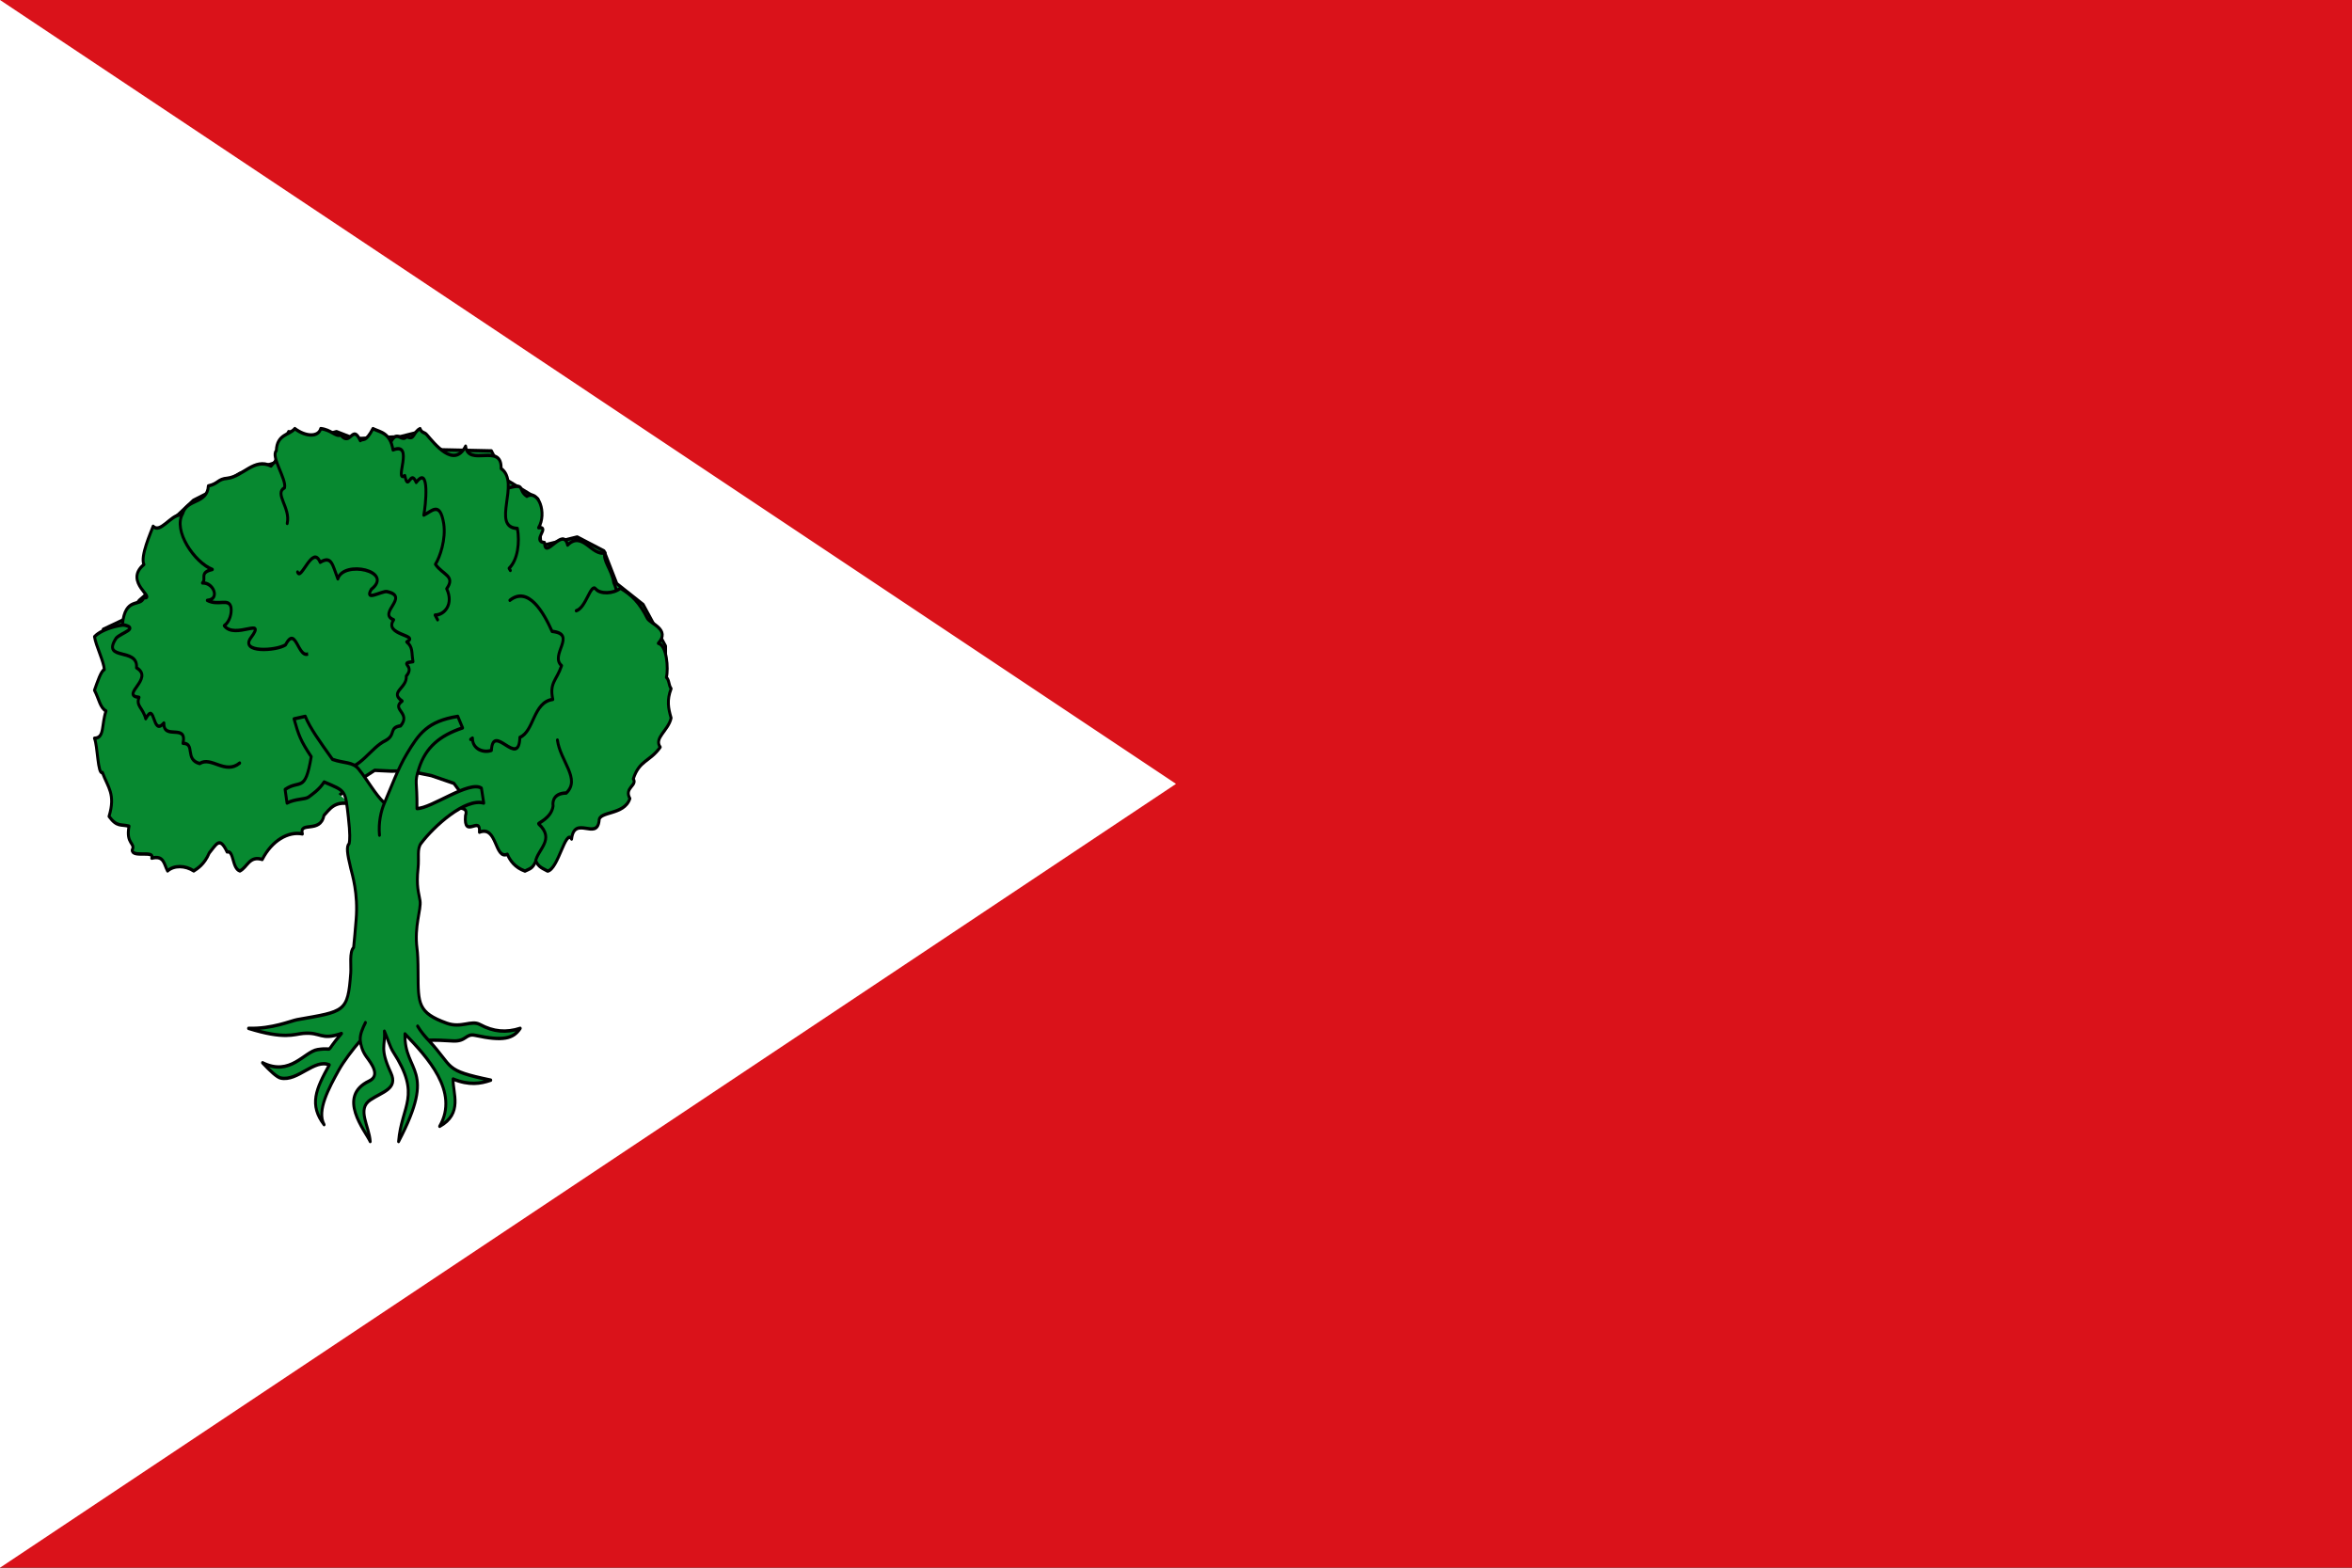 <?xml version="1.0" encoding="UTF-8" standalone="no"?>
<!-- Created with Inkscape (http://www.inkscape.org/) -->

<svg
   xmlns:dc="http://purl.org/dc/elements/1.1/"
   xmlns:cc="http://creativecommons.org/ns#"
   xmlns:rdf="http://www.w3.org/1999/02/22-rdf-syntax-ns#"
   xmlns:svg="http://www.w3.org/2000/svg"
   xmlns="http://www.w3.org/2000/svg"
   xmlns:sodipodi="http://sodipodi.sourceforge.net/DTD/sodipodi-0.dtd"
   xmlns:inkscape="http://www.inkscape.org/namespaces/inkscape"
   width="750"
   height="500"
   id="svg3384"
   version="1.1"
   inkscape:version="0.48.1 "
   sodipodi:docname="Documento nuevo 2">
  <rect width="100%" height="100%" fill="#333333" stroke="none"/>
  <defs
     id="defs3386" />
  <sodipodi:namedview
     id="base"
     pagecolor="#ffffff"
     bordercolor="#666666"
     borderopacity="1.0"
     inkscape:pageopacity="0.0"
     inkscape:pageshadow="2"
     inkscape:zoom="0.24748737"
     inkscape:cx="378.36601"
     inkscape:cy="131.4802"
     inkscape:document-units="px"
     inkscape:current-layer="layer1"
     showgrid="false"
     fit-margin-top="0"
     fit-margin-left="0"
     fit-margin-right="0"
     fit-margin-bottom="0"
     inkscape:window-width="1366"
     inkscape:window-height="706"
     inkscape:window-x="-8"
     inkscape:window-y="-8"
     inkscape:window-maximized="1" />
  <g
     inkscape:label="Capa 1"
     inkscape:groupmode="layer"
     id="layer1"
     transform="translate(0,-552.362)">
    <g
       id="g4198">
      <path
         inkscape:connector-curvature="0"
         id="rect3392"
         d="m 0,552.362 750,0 0,500 -750,0 z"
         style="fill:#da121a;fill-opacity:1;fill-rule:evenodd;stroke:none" />
      <path
         sodipodi:nodetypes="cccc"
         inkscape:connector-curvature="0"
         id="path4163"
         d="m 0,552.362 0,500 375,-250 z"
         style="fill:#ffffff;stroke:none" />
      <g
         transform="matrix(1.39,0,0,1.647,387.092,-523.715)"
         style="fill:#078930;fill-opacity:1;stroke-width:0.728;stroke-miterlimit:4;stroke-dasharray:none;display:inline"
         id="g3498">
        <path
           inkscape:connector-curvature="0"
           style="fill:#078930;fill-opacity:1;stroke:#000000;stroke-width:0.661;stroke-linecap:round;stroke-linejoin:round;stroke-miterlimit:4;stroke-opacity:1;stroke-dasharray:none;display:inline"
           d="m -212.275,736.946 -3.252,6.074 -8.043,2.056 -5.899,3.169 -4.661,2.007 -9.922,7.865 -1.72,6.211 2.37,2.977 -3.172,2.331 -2.987,3.494 -5.243,2.091 0.492,4.997 1.182,5.611 -0.506,4.544 -0.053,2.893 -1.115,3.01 0,4.686 1.632,1.293 1.721,4.564 -1.11,3.103 5.068,1.677 0.509,5.246 9.18,1.393 3.696,1.312 3.687,-2.287 1.905,-4.162 5.927,6.449 7.808,-5.081 5.241,-1.487 5.22,-3.022 6.364,-4.475 5.432,-2.959 3.693,0.147 4.13,-0.01 5.145,0.881 5.201,1.507 6.538,7.532 2.891,-0.029 3.913,4.93 6.632,2.063 9.173,-8.183 10.659,-4.61 1.936,-6.761 6.825,-6.616 0,-14.906 -5.134,-8.041 -6.047,-4.045 -2.923,-6.33 -6.164,-2.711 -8.325,1.716 -0.688,-9.07 -7.265,-3.73 -3.413,-5.588 -11.721,-0.214 -4.572,-3.515 -4.622,0.981 -10.443,0.392 -4.18,-1.374 -5.665,1.337 z"
           id="path3500"
           sodipodi:nodetypes="cccccccccccccccccccccccccccccccccccccccccccccccccccccccccccc" />
        <g
           id="g3502"
           transform="matrix(0.999,-0.037,0.037,1,-2593.859,1949.321)"
           style="fill:#078930;fill-opacity:1;stroke:#000000;stroke-width:0.66;stroke-miterlimit:4;stroke-opacity:1;stroke-dasharray:none;display:inline">
          <path
             inkscape:connector-curvature="0"
             id="path3504"
             d="m 2497.279,-1082.516 c 0.943,-3.352 3.462,-4.82 1.735,-8.185 -0.255,-2.339 -2.528,-4.523 -1.75,-5.823 -3.124,0.599 -5.053,-4.556 -8.551,-1.806 -0.876,-3.785 -5.364,2.85 -5.261,-0.669 -3.082,-0.404 1.623,-3.066 -1.269,-2.93 2.07,-2.728 0.272,-7.409 -2.462,-6.187 -2.211,-1.397 -0.027,-2.497 -4.221,-1.777 -3.797,0.94 -5.577,6.221 -8.671,2.038 -2.434,0.686 -5.888,2.155 -5.937,4.558 l -0.317,-0.041 -0.221,-0.029"
             style="fill:#078930;fill-opacity:1;stroke:#000000;stroke-width:0.66;stroke-linecap:round;stroke-linejoin:round;stroke-miterlimit:4;stroke-opacity:1;stroke-dasharray:none;display:inline"
             sodipodi:nodetypes="cccccccccccc" />
          <path
             sodipodi:nodetypes="cscccccccccccccc"
             inkscape:connector-curvature="0"
             id="path3506"
             d="m 2490.221,-1085.557 c 2.315,-0.48 3.494,-5.309 4.66,-4.024 0.917,1.011 3.955,1.111 5.653,0.035 2.484,1.387 4.243,2.909 5.943,6.068 0.715,1.107 5.27,2.349 2.334,4.912 1.924,0.413 2.182,5.018 1.608,6.651 0.698,0.64 0.406,1.408 1.009,2.236 -1.096,2.178 -0.791,3.798 -0.212,5.665 -0.695,2.393 -4.147,3.723 -2.699,5.548 -2.496,2.752 -4.874,2.305 -6.411,5.915 0.969,1.294 -2.233,1.622 -0.918,3.767 -1.409,3.24 -7.221,2.095 -7.221,4.032 -0.66,3.857 -5.626,-1.379 -6.439,3.301 -1.321,-2.067 -3.241,5.703 -5.733,5.997 -0.903,-0.499 -2.248,-0.837 -2.717,-2.304 -0.989,-2.278 1.458,-3.927 1.086,-6.408"
             style="fill:#078930;fill-opacity:1;stroke:#000000;stroke-width:0.66;stroke-linecap:round;stroke-linejoin:round;stroke-miterlimit:4;stroke-opacity:1;stroke-dasharray:none;display:inline" />
          <path
             inkscape:connector-curvature="0"
             id="path3508"
             d="m 2444.965,-1096.286 c -2.371,-4.643 -2.071,-8.453 0.754,-13.264 1.422,-4.107 3.431,-5.815 3.211,-10.23 1.598,-2.356 2.352,0.232 3.686,-0.894 1.818,0.848 1.39,-0.8 3.105,-1.419 0.381,0.939 0.957,0.634 1.525,1.266 1.629,1.698 5.946,6.802 8.79,2.51 0.425,4.126 8.377,-0.452 7.978,4.618 4.448,2.898 -2.888,11.247 3.31,11.733 0.46,2.713 -0.121,6.059 -2.193,7.637 l 0.179,0.271 0.094,0.143"
             style="fill:#078930;fill-opacity:1;stroke:#000000;stroke-width:0.66;stroke-linecap:round;stroke-linejoin:round;stroke-miterlimit:4;stroke-opacity:1;stroke-dasharray:none;display:inline"
             sodipodi:nodetypes="cccccccccccc" />
          <path
             inkscape:connector-curvature="0"
             id="path3510"
             d="m 2389.825,-1086.312 c -3.388,-0.987 -8.559,0.248 -10.264,1.687 0.279,1.806 1.957,4.829 2.022,6.436 -0.768,0.235 -1.67,2.333 -2.409,3.918 0.98,1.714 1.133,3.412 2.503,4.112 -1.187,2.64 -0.479,5.214 -2.85,5.175 0.705,1.522 0.46,7.071 1.585,6.699 1.14,2.905 2.904,4.278 1.199,8.532 1.732,2.17 2.668,1.578 4.519,2.061 -0.935,3.461 1.431,3.29 0.549,4.639 -0.092,1.574 5.275,0.157 4.425,1.74 2.899,-0.495 2.729,1.284 3.54,2.601 1.517,-1.077 4.108,-0.932 6.006,0.224 0.854,-0.433 2.472,-1.15 3.682,-3.342 1.736,-1.625 2.483,-3.208 4.095,-0.052 1.613,-0.287 0.982,3.256 2.81,3.79 1.819,-0.707 2.254,-2.912 5.206,-2.031 2.378,-3.624 6.228,-5.268 9.385,-4.601 -0.716,-2.553 4.142,0.12 5.067,-3.384 1.419,-1.212 2.545,-2.747 6.125,-2.029"
             style="fill:#078930;fill-opacity:1;stroke:#000000;stroke-width:0.66;stroke-linecap:round;stroke-linejoin:round;stroke-miterlimit:4;stroke-opacity:1;stroke-dasharray:none;display:inline"
             sodipodi:nodetypes="cccccccccccccccccccc" />
          <path
             inkscape:connector-curvature="0"
             id="path3512"
             d="m 2411.949,-1058.955 c -3.418,2.191 -6.467,-1.615 -9.169,-0.249 -3.479,-0.901 -0.789,-3.923 -3.688,-4.061 1.183,-3.878 -4.506,-0.667 -4.23,-4.073 -2.852,2.565 -1.734,-4.446 -4.138,-0.997 -0.582,-2.178 -2.209,-2.535 -1.379,-4.181 -4.427,-0.577 3.725,-3.516 -0.37,-5.745 0.599,-4.025 -8.098,-1.523 -4.458,-5.891 1.201,-1.046 5.665,-1.724 1.538,-2.578 0.823,-5.478 4.257,-3.192 5.079,-5.003 3.041,0.283 -4.656,-3.258 0.289,-6.433 -0.847,-1.55 1.807,-6.127 2.376,-7.314 1.564,1.512 4.111,-2.005 6.28,-1.955 0.72,-0.293 3.247,2.084 3.966,1.791"
             style="fill:#078930;fill-opacity:1;stroke:#000000;stroke-width:0.66;stroke-linecap:round;stroke-linejoin:round;stroke-miterlimit:4;stroke-opacity:1;stroke-dasharray:none;display:inline"
             sodipodi:nodetypes="cccccccccccccc" />
          <path
             inkscape:connector-curvature="0"
             id="path3514"
             d="m 2484.982,-1060.698 c 0.497,4.074 5.124,7.743 1.649,10.302 -2.717,-0.057 -3.261,1.347 -3.112,2.397 -0.435,2.296 -3.623,3.187 -3.465,3.331 3.836,3.182 -0.508,4.987 -0.98,7.34 -0.752,1.288 -1.367,1.256 -2.468,1.679 -2.325,-0.785 -3.393,-2.231 -3.92,-3.398 -3.033,0.948 -2.088,-5.737 -6.253,-4.509 0.467,-3.348 -3.727,1.314 -3.078,-3.312 1.063,-2.38 -3.424,-0.934 -3.691,-2.518"
             style="fill:#078930;fill-opacity:1;stroke:#000000;stroke-width:0.66;stroke-linecap:round;stroke-linejoin:round;stroke-miterlimit:4;stroke-opacity:1;stroke-dasharray:none;display:inline"
             sodipodi:nodetypes="cccccccccc" />
          <path
             inkscape:connector-curvature="0"
             id="path3516"
             d="m 2429.175,-1114.345 c -3.392,-0.391 -4.921,-4.902 -7.902,-1.79 -3.808,-1.766 -6.463,1.755 -10.085,2 -2.273,0.062 -2.106,0.977 -4.44,1.323 -0.337,3.47 -5.013,2.26 -6.059,5.095 -2.467,3.241 2.373,9.597 6.389,11.089 -3.164,0.49 -1.345,1.748 -2.372,2.525 2.561,-0.018 3.984,3.328 0.985,3.411 2.539,1.224 4.945,-0.334 5.386,1.539 0.171,1.117 -0.375,2.783 -1.688,3.499 2.368,2.847 9.86,-1.484 6.057,2.526 -2.803,2.93 5.744,2.791 7.873,1.7 2.865,-4.3 2.705,4.629 6.22,1.212 3.122,3.703 4.884,-3.081 6.555,-1.622"
             style="fill:#078930;fill-opacity:1;stroke:#000000;stroke-width:0.66;stroke-linecap:round;stroke-linejoin:round;stroke-miterlimit:4;stroke-opacity:1;stroke-dasharray:none;display:inline"
             sodipodi:nodetypes="cccccccccccccc" />
          <path
             inkscape:connector-curvature="0"
             id="path3518"
             d="m 2424.57,-1104.897 c 0.919,-2.987 -2.816,-5.912 -0.357,-6.915 0.568,-1.597 -2.99,-6.18 -1.62,-7.231 0.24,-3.226 3.135,-2.893 4.398,-4.124 2.559,1.752 5.37,1.831 5.938,0.222 2.433,0.323 3.26,1.702 4.55,1.415 2.21,2.402 2.767,-2.159 4.44,1.238 0.724,-0.504 1.116,0.54 2.988,-2.205 1.726,0.798 3.905,0.885 4.45,4.284 5.074,-1.461 -0.112,6.337 2.53,5.082 0.668,3.263 1.331,-1.314 2.56,1.395 3.32,-3.414 1.974,4.785 1.501,6.385 1.747,-0.564 3.803,-2.721 4.506,1.795 0.449,3.065 -1.105,6.472 -2.188,7.818 1.579,2.121 4.601,2.4 2.406,4.826 1.537,3.047 -0.66,5.044 -2.847,4.996 l 0.544,0.923"
             style="fill:#078930;fill-opacity:1;stroke:#000000;stroke-width:0.66;stroke-linecap:round;stroke-linejoin:round;stroke-miterlimit:4;stroke-opacity:1;stroke-dasharray:none;display:inline"
             sodipodi:nodetypes="ccccccccccccccccc" />
          <path
             inkscape:connector-curvature="0"
             id="path3520"
             d="m 2430.81,-1058.692 c 1.83,-0.01 4.259,1.32 4.23,1.836 4.615,0.178 6.92,-3.915 10.569,-5.23 2.479,-1.058 0.714,-2.458 3.526,-2.704 2.567,-2.432 -2.166,-3.228 0.525,-4.777 -2.976,-1.883 1.271,-2.442 1.116,-4.787 2.267,-2.091 -1.862,-2.501 1.65,-2.744 -0.308,-1.864 0.136,-2.76 -1.299,-3.874 3.181,-1.247 -5.358,-1.449 -2.835,-4.379 -3.772,-1.446 4.038,-4.357 -1.343,-5.512 -1.127,-0.214 -5.385,1.822 -3.569,-0.567 5.45,-3.349 -6.173,-5.938 -7.596,-2.322 -1.131,-2.744 -1.245,-4.61 -3.932,-3.348 -1.603,-3.628 -4.55,3.6 -5.253,1.697"
             style="fill:#078930;fill-opacity:1;stroke:#000000;stroke-width:0.66;stroke-linecap:round;stroke-linejoin:round;stroke-miterlimit:4;stroke-opacity:1;stroke-dasharray:none;display:inline"
             sodipodi:nodetypes="cccccccccccccc" />
          <path
             inkscape:connector-curvature="0"
             id="path3522"
             d="m 2475.079,-1088.14 c 4.342,-2.665 7.661,2.651 9.454,6.369 5.846,0.722 -0.807,4.523 1.938,6.706 -1.234,2.833 -2.975,3.168 -2.256,6.452 -4.587,0.385 -4.449,5.965 -7.826,7.068 -0.462,6.134 -6.049,-3.237 -6.618,2.266 -1.688,0.488 -4.359,-0.317 -4.256,-2.531 l -0.281,0.156 -0.157,0.087"
             style="fill:#078930;fill-opacity:1;stroke:#000000;stroke-width:0.66;stroke-linecap:round;stroke-linejoin:round;stroke-miterlimit:4;stroke-opacity:1;stroke-dasharray:none;display:inline"
             sodipodi:nodetypes="ccccccccc" />
        </g>
        <path
           style="fill:#078930;fill-opacity:1;fill-rule:nonzero;stroke:#000000;stroke-width:0.661;stroke-linecap:round;stroke-linejoin:round;stroke-miterlimit:4;stroke-opacity:1;stroke-dasharray:none;display:inline"
           d="m -181.864,816.639 c 2.914,-3.277 10.091,-8.798 14.352,-7.774 l -0.527,-2.883 c -2.754,-1.57 -11.533,3.968 -14.788,3.947 0.07,-5.662 -0.676,-4.8 0.459,-7.794 1.519,-4.006 4.706,-6.33 10.01,-7.822 l -1.107,-2.233 c -6.926,0.932 -8.92,3.355 -11.678,7.237 -2.053,2.889 -3.623,6.556 -5.153,9.548 -0.804,1.572 -1.395,3.828 -1.129,6.214 -0.255,-2.378 0.322,-4.635 1.129,-6.214 -2.145,-1.693 -3.807,-4.381 -5.938,-6.606 -1.364,-1.423 -3.27,-1.046 -5.977,-1.854 -3.044,-3.613 -5.136,-6.046 -6.241,-8.326 l -2.577,0.489 c 1.041,3.146 1.518,4.25 3.945,7.318 -1.403,7.132 -2.57,4.342 -5.995,6.348 l 0.446,2.63 c 1.852,-0.84 4.188,-0.672 4.939,-1.158 0.817,-0.528 2.401,-1.377 3.574,-2.917 5.072,1.821 4.838,1.545 5.556,6.852 0.436,3.221 0.345,4.415 0.187,5.082 -0.669,0.513 -0.486,1.864 0.358,4.773 0.36,1.241 1.725,4.9 1.243,9.866 -0.256,2.64 -0.342,3.467 -0.583,5.492 -1.016,0.852 -0.535,3.519 -0.661,4.943 -0.674,7.637 -1.386,7.392 -12.288,9.021 -1.443,0.216 -5.75,1.823 -11.155,1.678 8.274,2.174 10.421,1.127 12.516,0.974 4.202,-0.306 3.954,1.415 8.816,0.024 -4.383,4.291 -1.151,2.557 -5.487,3.119 -3.108,0.403 -6.264,5.252 -12.635,2.549 1.687,1.517 3.252,2.786 4.165,2.953 3.93,0.721 7.75,-3.802 11.158,-2.541 -3.138,4.752 -4.663,7.738 -1.201,11.567 -1.743,-2.724 1.136,-7.141 3.353,-10.53 1.176,-1.798 3.247,-4.053 4.952,-5.739 -0.15,-1.173 0.577,-2.459 1.178,-3.485 -0.587,1.012 -1.325,2.312 -1.178,3.485 0.114,0.904 0.449,2.018 1.418,3.134 1.097,1.263 3.275,3.625 0.608,4.695 -7.524,3.018 -0.946,9.54 0.251,11.71 -0.238,-3.019 -3.121,-6.278 0.036,-8.068 2.804,-1.59 6.388,-2.149 4.713,-5.21 -2.672,-4.884 -1.23,-5.174 -1.496,-8.084 0.814,1.559 1.274,3.038 2.004,3.99 6.569,8.57 1.916,10.346 1.248,17.371 8.942,-14.362 1.262,-13.164 1.466,-20.839 4.995,4.407 12.54,11.15 7.955,17.893 5.397,-2.51 2.999,-6.417 3.082,-9.16 3.67,1.265 6.302,0.916 8.646,0.222 -11.015,-1.936 -8.282,-2.297 -14.271,-7.727 -0.905,-0.82 -1.904,-1.814 -2.51,-2.724 0.78,1.124 2.062,2.37 2.51,2.724 1.653,-0.06 3.259,0.012 5.545,0.127 3.172,0.16 2.921,-1.487 5.133,-1.085 6.414,1.167 8.772,0.663 10.358,-1.346 -3.226,0.884 -6.117,0.682 -9.235,-0.736 -2.04,-0.928 -4.257,0.772 -7.647,-0.261 -6.563,-2 -6.536,-3.735 -6.561,-9.702 -0.01,-2.524 -0.099,-3.848 -0.24,-4.754 -0.674,-4.335 0.99,-7.583 0.695,-9.242 -0.269,-1.514 -0.919,-2.745 -0.456,-6.305 0.272,-2.089 -0.308,-3.717 0.707,-4.858 z"
           id="path3524"
           sodipodi:nodetypes="ccccsccsscccccccccscscsscsscscscsccsccssscsscscccccsccsscsssssssc"
           inkscape:connector-curvature="0" />
      </g>
    </g>
  </g>
</svg>
